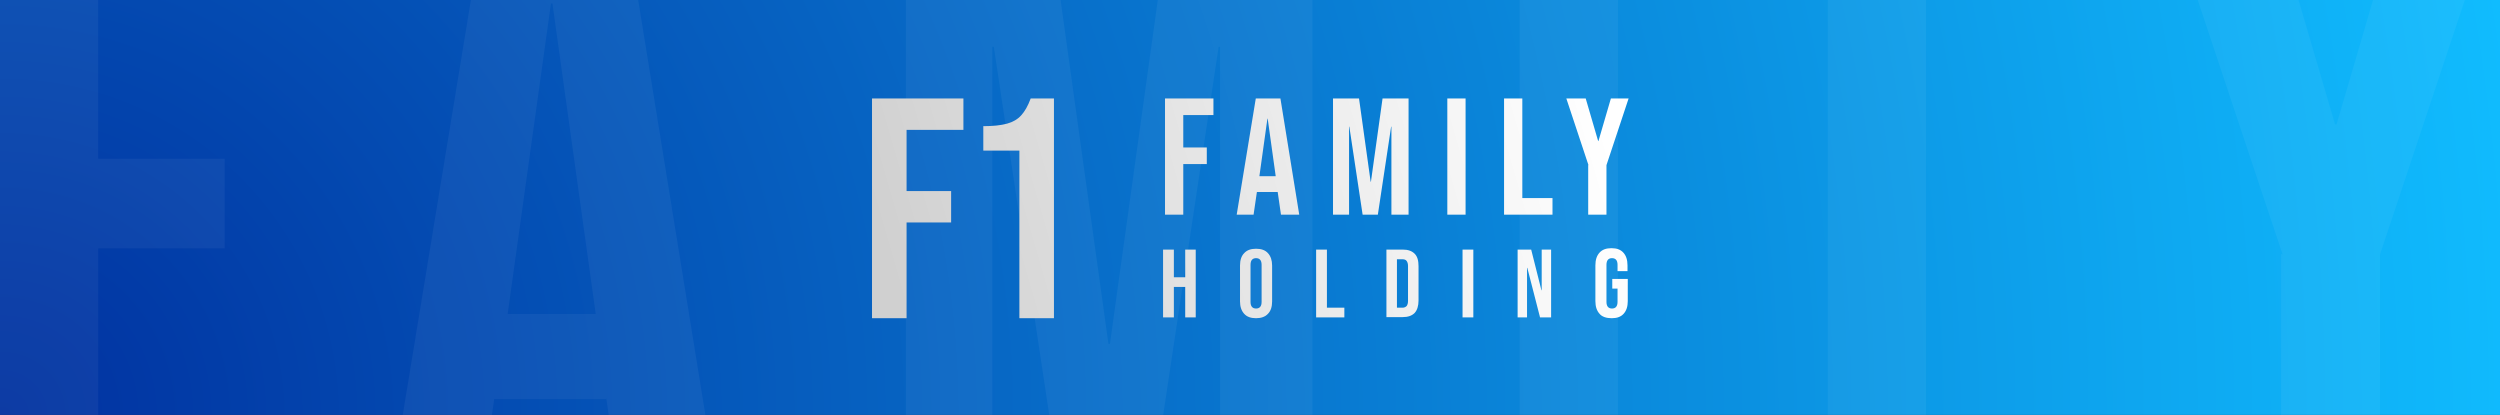 <?xml version="1.0" encoding="UTF-8"?> <svg xmlns="http://www.w3.org/2000/svg" xmlns:xlink="http://www.w3.org/1999/xlink" width="1422px" height="236px" viewBox="0 0 1422 236"> <title>Artboard Copy 47</title> <defs> <radialGradient cx="0%" cy="100%" fx="0%" fy="100%" r="611.202%" gradientTransform="translate(0,1),scale(0.166,1),rotate(-9.417),translate(-0,-1)" id="radialGradient-1"> <stop stop-color="#0131A0" offset="0%"></stop> <stop stop-color="#10BCFE" offset="100%"></stop> </radialGradient> <linearGradient x1="0%" y1="54.218%" x2="100%" y2="45.782%" id="linearGradient-2"> <stop stop-color="#D0D0D0" offset="0%"></stop> <stop stop-color="#FFFFFF" offset="100%"></stop> </linearGradient> </defs> <g id="Artboard-Copy-47" stroke="none" stroke-width="1" fill="none" fill-rule="evenodd"> <rect fill="#1D1D1F" x="0" y="0" width="1422" height="236"></rect> <rect id="Rectangle" fill="url(#radialGradient-1)" x="-0.5" y="0" width="1423" height="236"></rect> <path d="M148.094,-60 L148.094,-9.052 L55.852,-9.052 L55.852,90.295 L127.784,90.295 L127.784,141.243 L55.852,141.243 L55.852,296.633 L0,296.633 L0,-60 L148.094,-60 Z M353.29,-60 L411.035,296.633 L354.988,296.633 L344.798,226.156 L344.798,227.005 L281.109,227.005 L270.919,296.633 L219.118,296.633 L277.712,-60 L353.29,-60 Z M594.915,-60 L630.485,195.587 L631.332,195.587 L666.902,-60 L746.512,-60 L746.512,296.633 L694.004,296.633 L694.004,26.611 L693.157,26.611 L652.505,296.633 L605.925,296.633 L565.273,26.611 L564.426,26.611 L564.426,296.633 L515.305,296.633 L515.305,-60 L594.915,-60 Z M920.295,-60 L920.295,296.633 L864.383,296.633 L864.383,-60 L920.295,-60 Z M1095.529,-60 L1095.529,245.686 L1187.77,245.686 L1187.77,296.633 L1039.677,296.633 L1039.677,-60 L1095.529,-60 Z M1289.79,-60 L1328.174,70.766 L1329.027,70.766 L1367.41,-60 L1422,-60 L1353.763,144.64 L1353.763,296.633 L1297.467,296.633 L1297.467,144.64 L1298.32,144.64 L1230.083,-60 L1289.79,-60 Z M314.227,1.986 L313.378,1.986 L288.752,178.605 L338.854,178.605 L314.227,1.986 Z" id="Combined-Shape" fill="#FFFFFF" fill-rule="nonzero" opacity="0.05"></path> <path d="M547.991,56 L547.991,73.866 L515.659,73.866 L515.659,108.671 L541.005,108.671 L541.005,126.537 L515.659,126.537 L515.659,181 L496,181 L496,56 L547.991,56 Z M599.487,56 L599.487,181 L579.828,181 L579.828,85.674 L559.304,85.674 L559.304,71.764 C564.929,71.764 569.38,71.27 572.78,70.342 C576.181,69.415 578.901,67.808 580.879,65.582 C582.919,63.357 584.712,60.204 586.257,56 L599.487,56 Z M714.45,141.484 C717.441,141.484 719.645,142.272 721.219,144.003 C722.793,145.735 723.58,148.096 723.58,151.088 L723.58,171.396 C723.58,174.545 722.793,176.906 721.219,178.48 C719.645,180.212 717.283,180.999 714.45,180.999 C711.458,180.999 709.254,180.212 707.68,178.48 C706.106,176.749 705.319,174.387 705.319,171.396 L705.319,151.088 C705.319,147.939 706.106,145.578 707.68,144.003 C709.254,142.272 711.458,141.484 714.45,141.484 Z M916.589,141.17 C919.581,141.17 921.785,141.957 923.359,143.688 C924.933,145.42 925.72,147.782 925.72,150.93 L925.72,154.236 L920.053,154.236 L920.053,150.615 C920.053,148.096 918.951,146.837 916.904,146.837 C914.858,146.837 913.756,148.096 913.756,150.615 L913.756,171.711 C913.756,174.23 914.858,175.489 916.904,175.489 C918.951,175.489 920.053,174.23 920.053,171.711 L920.053,164.154 L917.062,164.154 L917.062,158.644 L925.878,158.644 L925.878,171.239 C925.878,174.387 925.091,176.749 923.516,178.48 C921.942,180.212 919.738,180.999 916.747,180.999 C913.756,180.999 911.237,180.212 909.82,178.48 C908.246,176.749 907.458,174.387 907.458,171.239 L907.458,150.93 C907.458,147.782 908.246,145.42 909.82,143.688 C911.394,141.957 913.598,141.17 916.589,141.17 Z M667.693,141.957 L667.693,157.7 L674.147,157.7 L674.147,141.957 L680.13,141.957 L680.13,180.527 L674.147,180.527 L674.147,163.21 L667.693,163.21 L667.693,180.527 L661.553,180.527 L661.553,141.957 L667.693,141.957 Z M754.752,141.957 L754.752,175.017 L764.67,175.017 L764.67,180.527 L748.612,180.527 L748.612,141.957 L754.752,141.957 Z M838.032,141.957 L838.032,180.527 L831.892,180.527 L831.892,141.957 L838.032,141.957 Z M870.935,141.957 L876.76,165.099 L876.917,165.099 L876.917,141.957 L882.27,141.957 L882.27,180.527 L875.972,180.527 L868.731,152.347 L868.573,152.347 L868.573,180.527 L863.221,180.527 L863.221,141.957 L870.935,141.957 Z M797.887,141.957 C800.878,141.957 803.082,142.744 804.657,144.318 C806.231,145.892 806.861,148.254 806.861,151.402 L806.861,170.924 C806.861,174.072 806.074,176.434 804.657,178.008 C803.082,179.582 800.878,180.37 797.887,180.37 L788.599,180.37 L788.599,141.957 L797.887,141.957 Z M714.45,146.837 C712.403,146.837 711.301,148.096 711.301,150.615 L711.301,171.711 C711.301,174.23 712.403,175.489 714.45,175.489 C716.496,175.489 717.598,174.23 717.598,171.711 L717.598,150.615 C717.598,148.096 716.496,146.837 714.45,146.837 Z M797.73,147.467 L794.581,147.467 L794.581,175.017 L797.73,175.017 C798.674,175.017 799.462,174.702 800.091,174.072 C800.564,173.443 800.878,172.498 800.878,171.239 L800.878,151.245 C800.878,149.986 800.564,149.041 800.091,148.411 C799.619,147.782 798.832,147.467 797.73,147.467 Z M690.205,56 L690.205,65.446 L673.045,65.446 L673.045,83.865 L686.427,83.865 L686.427,93.311 L673.045,93.311 L673.045,122.121 L662.655,122.121 L662.655,56 L690.205,56 Z M728.303,56 L739.009,122.121 L728.618,122.121 L726.729,109.054 L726.729,109.211 L714.922,109.211 L713.033,122.121 L703.429,122.121 L714.292,56 L728.303,56 Z M773.013,56 L779.625,103.386 L779.783,103.386 L786.395,56 L801.193,56 L801.193,122.121 L791.433,122.121 L791.433,72.058 L791.275,72.058 L783.719,122.121 L775.06,122.121 L767.503,72.058 L767.346,72.058 L767.346,122.121 L758.215,122.121 L758.215,56 L773.013,56 Z M833.624,56 L833.624,122.121 L823.234,122.121 L823.234,56 L833.624,56 Z M865.897,56 L865.897,112.675 L883.057,112.675 L883.057,122.121 L855.507,122.121 L855.507,56 L865.897,56 Z M901.948,56 L909.033,80.244 L909.19,80.244 L916.275,56 L926.35,56 L913.756,93.941 L913.756,122.121 L903.365,122.121 L903.365,93.941 L903.523,93.941 L890.928,56 L901.948,56 Z M721.062,67.492 L720.904,67.492 L716.339,100.238 L725.627,100.238 L721.062,67.492 Z" id="Combined-Shape" fill="url(#linearGradient-2)" fill-rule="nonzero"></path> </g> </svg> 